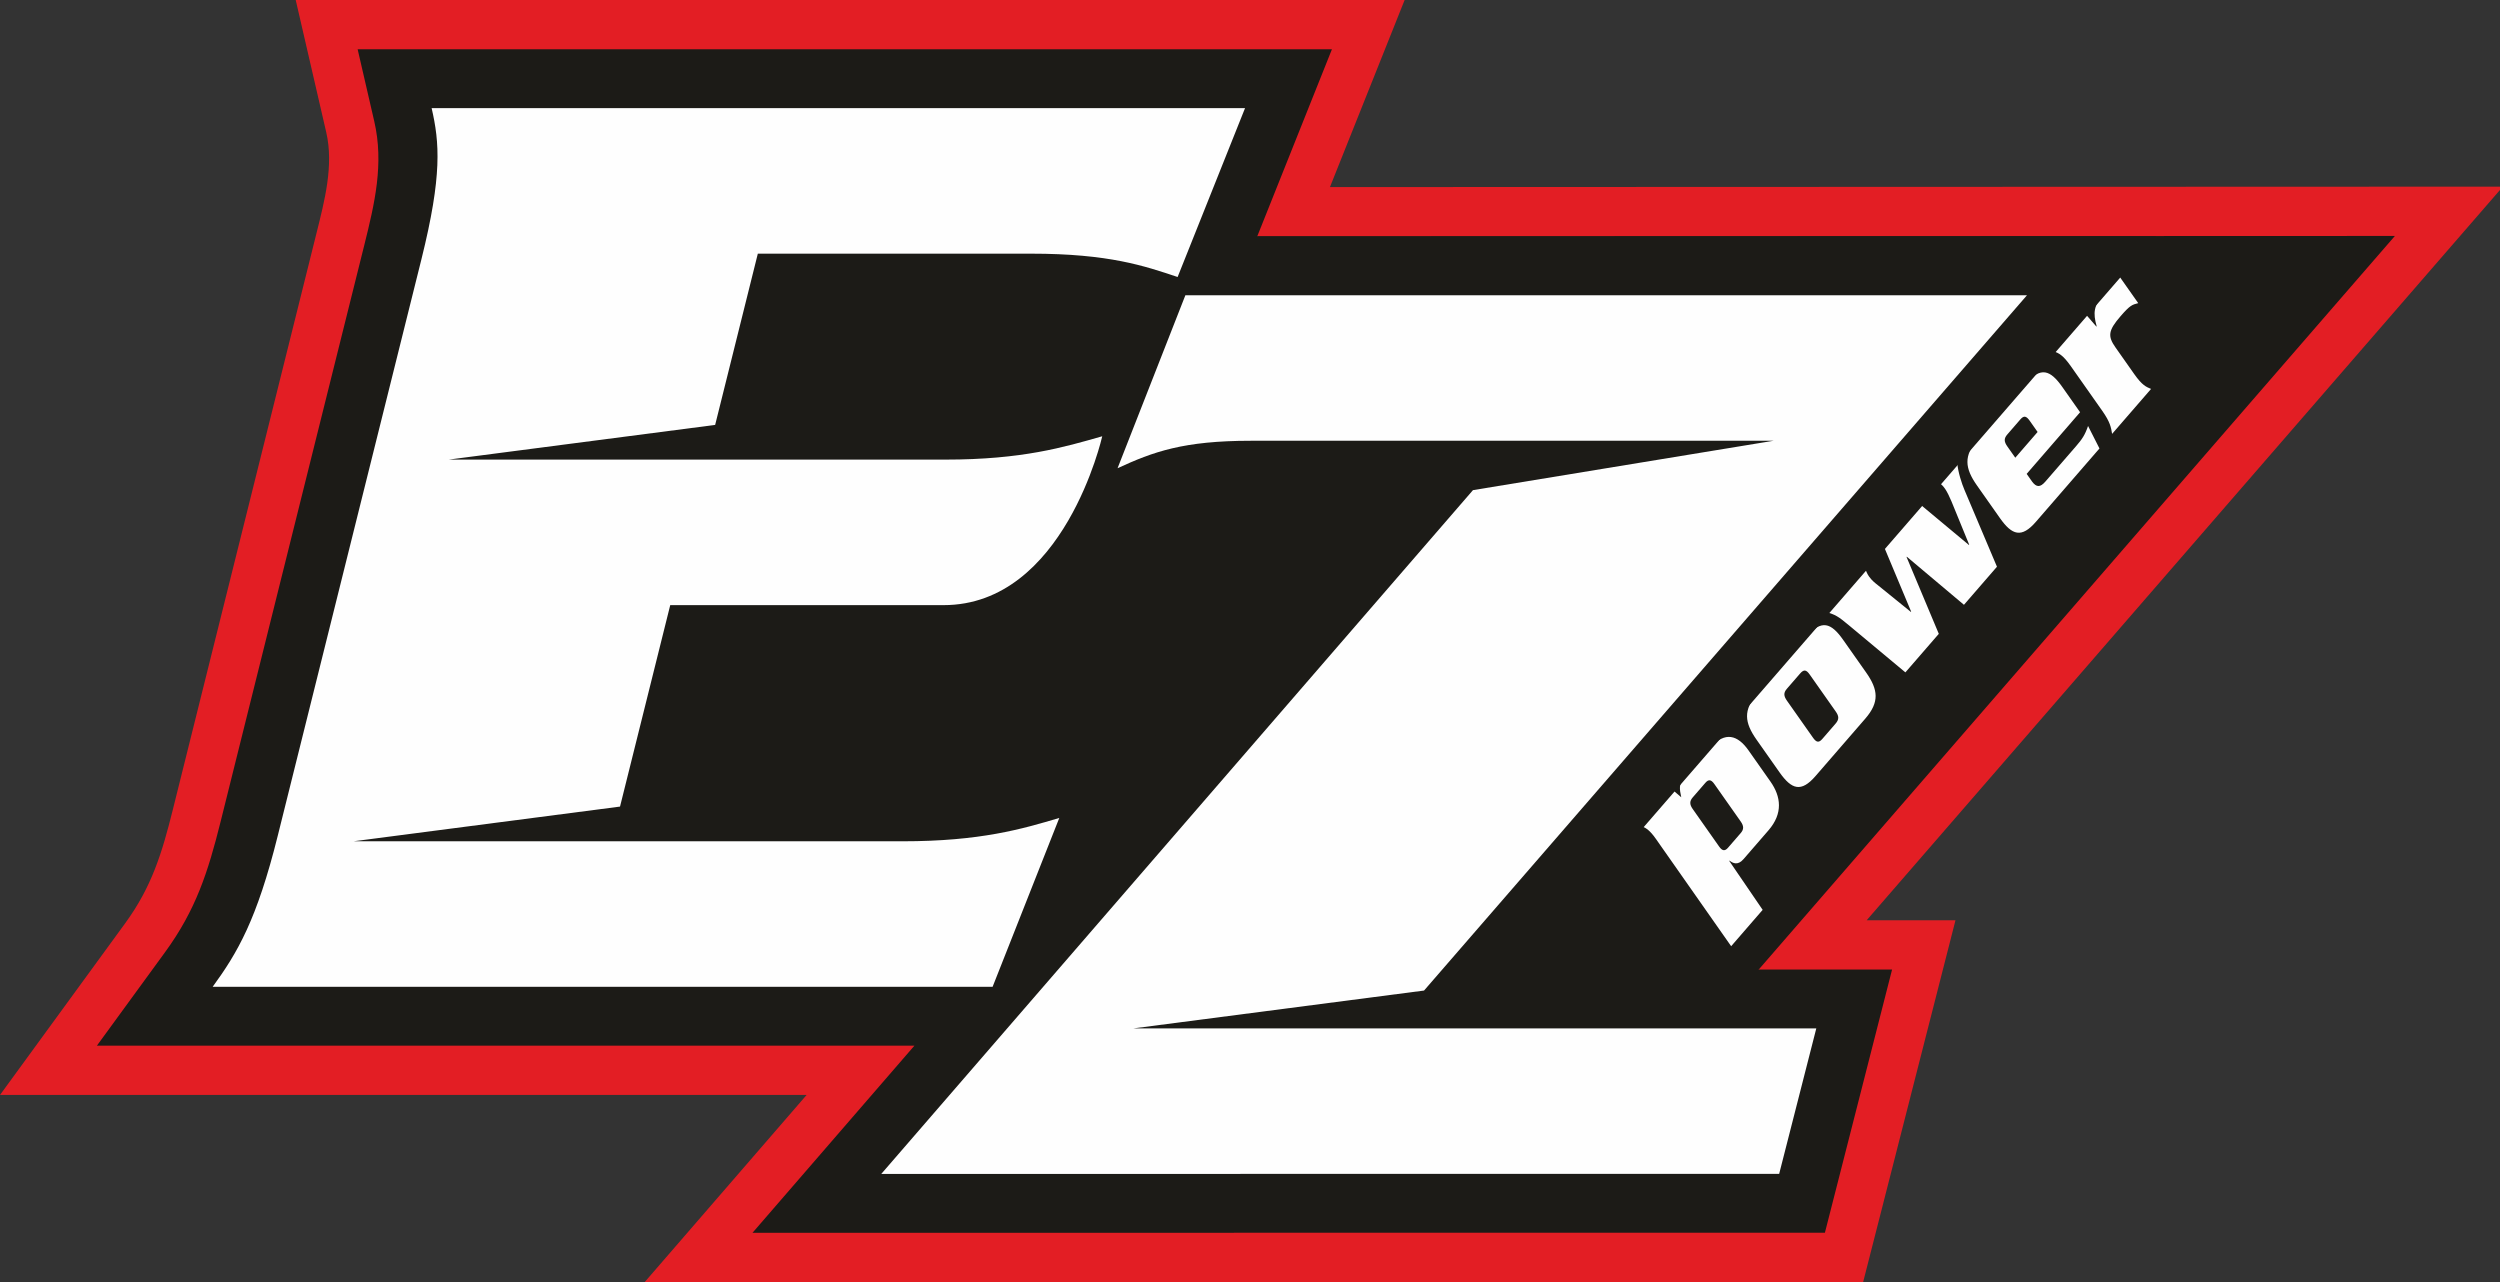 <svg xmlns="http://www.w3.org/2000/svg" xml:space="preserve" width="944.886" height="484.562" style="shape-rendering:geometricPrecision;text-rendering:geometricPrecision;image-rendering:optimizeQuality;fill-rule:evenodd;clip-rule:evenodd" viewBox="0 0 25000.14 12820.76"><rect x="0" y="0" width="25000.14" height="12820.76" fill="#333333" stroke="none"/><defs><style>.fil2{fill:#fefefe}.fil1{fill:#1c1b17}</style></defs><g id="Ebene_x0020_1"><g id="_1782501989552"><path d="m13299.58 1870.81 11700.56-4.25v33.01l-6333.45 7303.21h888.34L18631.66 12820l-12184.51.76 1619.19-1871.19H0l1252.85-1718.31c265.19-363.76 367.82-702.92 475.44-1134.72l1437.04-5766.4c79.9-320.61 173.65-675.21 97.38-1005.71L2957.1.01h11089.34l-746.87 1870.81z" style="fill:#e31e24"/><path d="m17310.28 10014.99 6638.94-7655.46-11376.81 4.15 551.24 1072.34 5352.9 209.32-3738.07 4575.4-826.22 2063.24z" class="fil1"/><path d="M16422.17 8264.12c38.37 16.22 76.52 39.08 135.88 123.38l753.64 1074.66 314.99-363.58-333.93-489.13 2.71-3.13c31.61 24.05 81.25 52.74 139.39-14.36l250.27-288.72c146.07-168.55 126-336.42 19.65-487.47l-220.09-312.72c-106.36-151.05-234.69-194.02-380.75-25.48l-269.2 310.52c-44.66 51.55-41.07 98.36-22.05 184.65l-79.4-67.57zm504.55-174.68c-32.12-45.68-30.98-78.84.13-114.76l127.14-146.65c31.09-35.92 57.03-33.94 89.16 11.73l264.62 375.94c32.16 45.66 31.01 78.84-.13 114.71l-127.14 146.75c-31.09 35.91-57 33.93-89.15-11.75zM18431.3 6398.13c-121.17-172.19-216.16-202.66-359.57-37.23l-497.79 574.35c-143.4 165.42-129.54 289.52-8.32 461.7l229.94 326.74c121.22 172.14 216.21 202.65 359.58 37.23l497.78-574.35c143.42-165.42 129.59-289.51 8.37-461.7zm-561.32 609.42c-33.39-47.41-36.18-79.23-1.02-119.84l132.59-152.91c37.9-43.69 62.28-36.89 95.71 10.56l259.64 368.92c33.38 47.4 36.21 79.23-1.69 122.91l-132.55 152.99c-35.2 40.54-59.66 33.68-93-13.72zM19691.9 5446.67l-2.66 3.12-480.59-400.6-366.55 422.95 269.54 644.07-2.75 3.09-330.71-267.81c-27.77-22.1-59.38-46.09-87.81-86.49-18.59-26.36-25.64-46.86-37.64-74.37l-376.06 433.85c73.14 23.84 98.83 32.46 213.55 129.3l563.78 470.07 334.14-385.48-322.31-767.82 2.66-3.13 571.23 480.67 330.04-380.78-324.88-768.04c-26.38-61.85-64.02-174.46-72.35-269.91l-175.81 202.86c21.55 13.3 39 34.6 55.06 57.42 18.54 26.36 46.44 83.36 63.17 124.51zM20801.05 4122.42l-178.09-252.97c-121.19-172.14-216.18-202.64-359.59-37.18l-485.57 560.28c-143.37 165.43-129.54 289.52-8.37 461.7l229.99 326.75c121.18 172.14 216.21 202.64 359.57 37.22l635.74-733.52-114.12-224.86c-30.39 89.19-59.15 131.9-120 202.13l-307.1 354.25c-51.38 59.32-88.98 58.15-132.37-.04l-54.43-77.29zm-648.08 454.86-79.14-112.44c-33.38-47.44-36.17-79.22-.98-119.78l131.2-151.4c35.15-40.6 59.57-33.76 92.96 13.69l79.14 112.4zM20540.02 3513.11c48.58 20.29 88.35 34.95 168.72 149.16l314.1 446.2c80.37 114.17 87.64 166.3 98.37 230.32l389.57-449.49c-48.62-20.33-88.34-34.94-168.76-149.11l-186.66-265.31c-79.18-112.39-74.58-168.64 51.2-313.78 94.69-109.26 115.65-114.29 175.86-129.67l-190.39-270.55-155.58 179.46c-98.74 113.95-107.82 188.1-69.67 322.34l-2.75 3.13-104.79-121.01z" class="fil2"/><path d="M5824.26 1791.32 3671.1 9028.22l8014.4 239.23 2856-1921.59 3543.58-3700.47-5622.04 119.62-1136.35-2033.53z" class="fil1"/><path d="M11124.98 3198.67c-254.23-53.95-496.94-73.31-814.52-73.31H8038.25l-219.81 882.08h1635.59c533.57 0 901.77-66.46 1406.65-210.75l33.59-9.6 230.7-588.42zm-1980.96 7258.29H968.8l682.09-935.45c307.22-421.44 428.96-798.59 555.38-1305.84l1437.07-5766.4c103.77-416.49 197.19-811.6 99.37-1235.62l-166.38-721.01h9743.08l-747 1871.03h8987.42l-6357.95 7331.67 3719.02.05-671.83 2632.09-10724.16.59 1619.11-1871.1zm2175.32-2513.92 2549.74-2946.66h-1361.9c-439.82 0-693.8 39.84-1084.81 220.4l-105.34 48.59c-40.69 83.66-83.28 163.73-126.54 238.01-379.99 652.59-966.63 1136.69-1755.37 1136.69H7162.3l-295.1 1184.19h2157.39c529.08 0 900.95-60.93 1401.15-209.15l1158.76-343.39-265.15 671.31z" class="fil1"/><path d="M6113.88 8412.95h2910.66c782.62 0 1197.84-123.58 1568.44-233.4l-667 1688.69H2126.56c250.26-343.22 442.22-672.72 650.9-1510.22l1437.09-5766.44c208.68-837.55 180.96-1167.08 101.78-1510.3h8134.19l-674.19 1688.74c-329.62-109.82-683.27-233.37-1465.85-233.37h-2732.2l-426.75 1712.53-2664.8 346.9H9454c768.85 0 1184.11-123.56 1568.45-233.37 0 0-379.27 1688.69-1587.33 1688.69H6702.34l-502.06 2014.56-2664.75 346.98h2578.35z" class="fil2"/><path d="m8812.8 11739.33 5916.91-6837.91 3005.57-493.72h-5228.1c-672.8 0-974.74 109.86-1331.56 274.56l678.25-1729.89h8416.27l-6029.72 6953.21-2906.5 378.42h3093.76l3735.36.05-371.32 1454.73-8978.93.55z" class="fil2"/></g></g></svg>